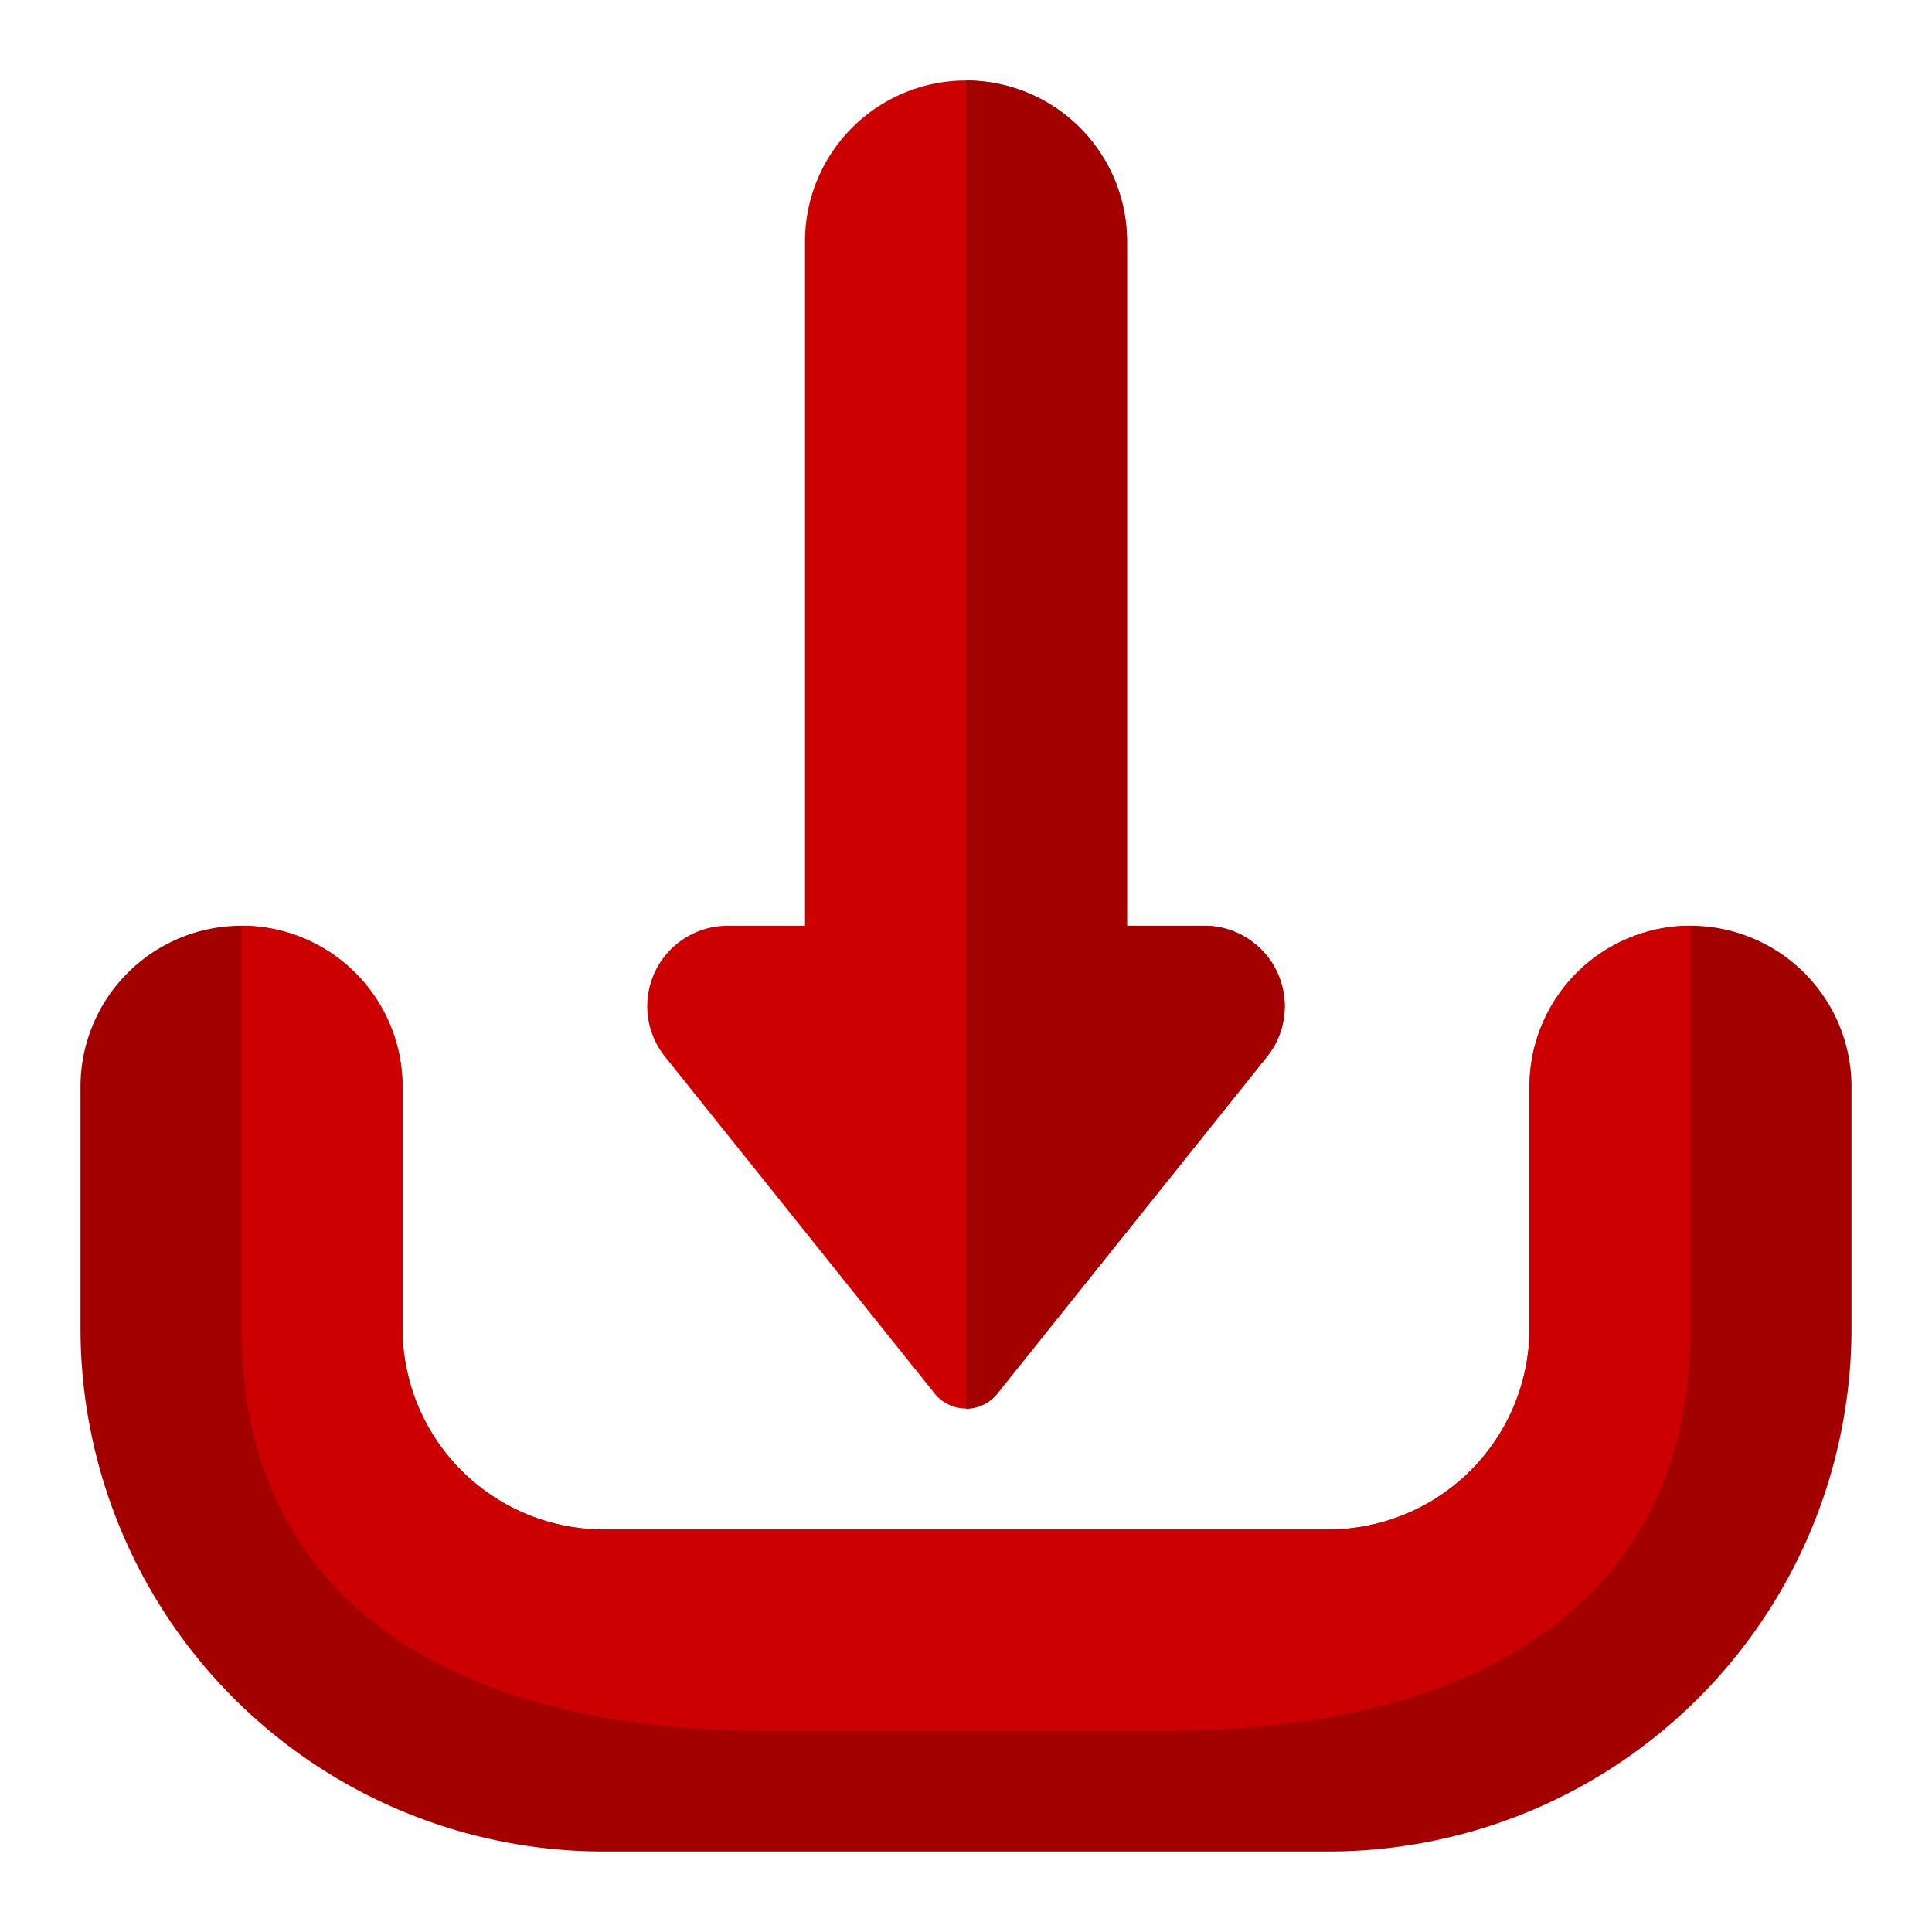 <?xml version="1.0" encoding="UTF-8" standalone="no"?><!-- icon666.com - MILLIONS OF FREE VECTOR ICONS --><svg width="1024" height="1024" viewBox="0 0 48 48" xmlns="http://www.w3.org/2000/svg"><g id="MERAH"><path d="m46 27v6a13 13 0 0 1 -13 13h-18a13 13 0 0 1 -13-13v-6a4 4 0 0 1 8 0v6a5 5 0 0 0 5 5h18a5 5 0 0 0 5-5v-6a4 4 0 0 1 8 0z" fill="#a30000"/><path d="m42 23v10c0 7.17-5.83 10-13 10h-10c-7.17 0-13-2.83-13-10v-10a4 4 0 0 1 4 4v6a5 5 0 0 0 5 5h18a5 5 0 0 0 5-5v-6a4 4 0 0 1 4-4z" fill="#c00"/><path d="m31.48 26.25-6.7 8.37a1 1 0 0 1 -1.56 0l-6.7-8.37a2 2 0 0 1 1.56-3.25h1.92v-17a4 4 0 0 1 8 0v17h1.92a2 2 0 0 1 1.56 3.25z" fill="#c00"/><path d="m31.48 26.25-6.7 8.37a1 1 0 0 1 -.78.38v-33a4 4 0 0 1 4 4v17h1.92a2 2 0 0 1 1.56 3.25z" fill="#a30000"/></g></svg>